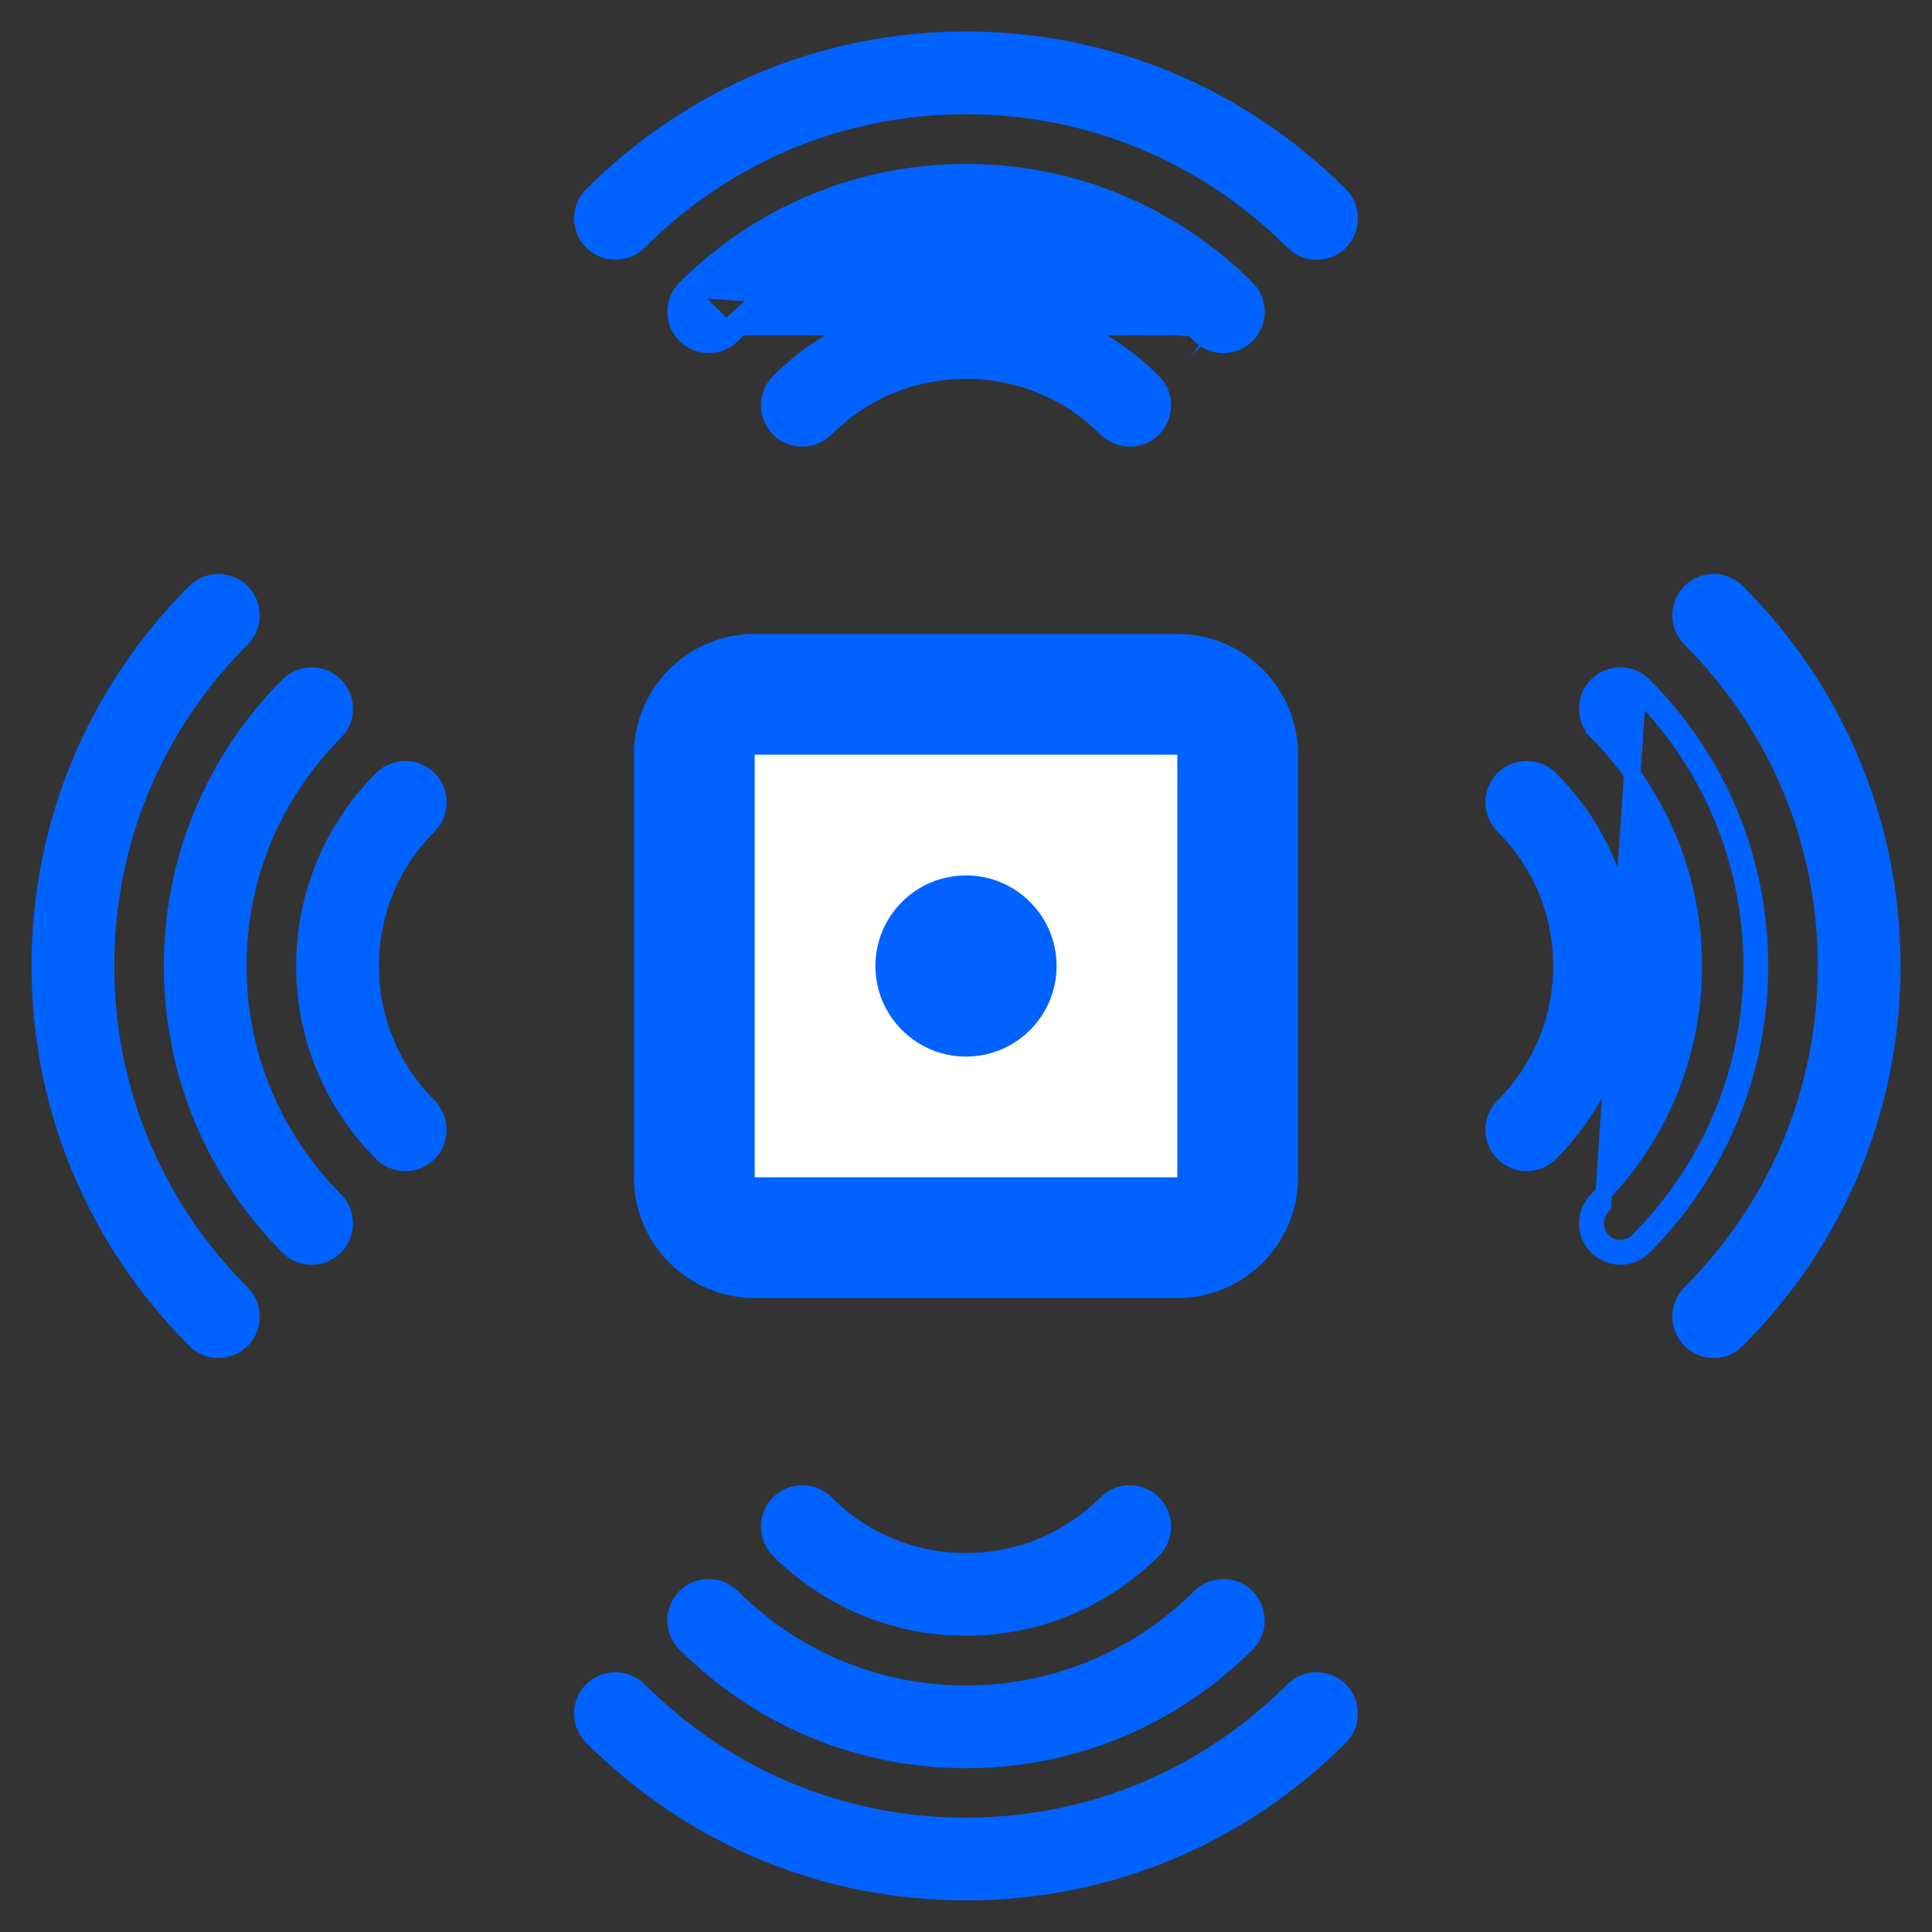 <?xml version="1.0" encoding="UTF-8"?>
<svg xmlns="http://www.w3.org/2000/svg" width="35" height="35" viewBox="0 0 35 35" fill="none">
  <rect x="0" y="0" width="35" height="35" fill="#333333" stroke="none"/>
  <g clip-path="url(#clip0_774_1238)">
    <path d="M23.516 21.328V13.672C23.516 12.464 22.536 11.484 21.328 11.484H13.672C12.464 11.484 11.484 12.464 11.484 13.672V21.328C11.484 22.536 12.464 23.516 13.672 23.516H21.328C22.536 23.516 23.516 22.536 23.516 21.328Z" fill="#0063FF"></path>
    <path d="M13.672 13.672H21.328V21.328H13.672V13.672Z" fill="white"></path>
    <path d="M17.5 19.141C18.406 19.141 19.141 18.406 19.141 17.5C19.141 16.594 18.406 15.859 17.5 15.859C16.594 15.859 15.859 16.594 15.859 17.5C15.859 18.406 16.594 19.141 17.5 19.141Z" fill="#0063FF"></path>
    <path d="M23.429 4.381C23.548 4.5 23.701 4.557 23.852 4.557C24.004 4.557 24.157 4.5 24.276 4.381C24.508 4.149 24.508 3.766 24.276 3.534C22.462 1.72 20.057 0.721 17.5 0.721C14.943 0.721 12.538 1.72 10.725 3.534C10.492 3.766 10.492 4.149 10.725 4.381C10.957 4.613 11.339 4.613 11.572 4.381C13.162 2.791 15.263 1.92 17.5 1.92C19.738 1.92 21.839 2.791 23.429 4.381Z" fill="#0063FF" stroke="#0063FF" stroke-width="0.3"></path>
    <path d="M12.415 5.225L12.415 5.225C13.78 3.866 15.585 3.12 17.501 3.12C19.416 3.12 21.222 3.866 22.587 5.225L22.587 5.225C22.819 5.457 22.819 5.84 22.587 6.072C22.467 6.192 22.314 6.248 22.163 6.248C22.012 6.248 21.859 6.192 21.739 6.072M12.415 5.225L21.845 5.966M12.415 5.225C12.182 5.457 12.182 5.84 12.415 6.072C12.647 6.305 13.03 6.305 13.262 6.073M12.415 5.225L13.156 5.966M21.739 6.072C21.739 6.072 21.739 6.072 21.739 6.072L21.845 5.966M21.739 6.072C21.739 6.072 21.74 6.072 21.74 6.073L21.845 5.966M21.739 6.072C20.599 4.938 19.097 4.318 17.501 4.318C15.905 4.318 14.397 4.944 13.262 6.073M21.845 5.966C20.677 4.804 19.137 4.168 17.501 4.168C15.865 4.168 14.319 4.81 13.156 5.966M13.262 6.073C13.262 6.072 13.262 6.072 13.262 6.072L13.156 5.966M13.262 6.073L13.156 5.966" fill="#0063FF" stroke="#0063FF" stroke-width="0.3"></path>
    <path d="M14.11 7.766C14.23 7.885 14.382 7.941 14.534 7.941C14.685 7.941 14.838 7.885 14.958 7.766C15.636 7.087 16.539 6.713 17.5 6.713C18.461 6.713 19.364 7.087 20.043 7.766C20.275 7.998 20.658 7.998 20.89 7.766C21.123 7.533 21.123 7.151 20.89 6.918C19.987 6.015 18.78 5.514 17.5 5.514C16.22 5.514 15.013 6.015 14.11 6.918C13.878 7.151 13.878 7.533 14.11 7.766Z" fill="#0063FF" stroke="#0063FF" stroke-width="0.3"></path>
    <path d="M10.725 31.465C12.538 33.279 14.943 34.278 17.5 34.278C20.057 34.278 22.462 33.279 24.276 31.465C24.508 31.233 24.508 30.85 24.276 30.618C24.044 30.386 23.661 30.386 23.429 30.618C21.839 32.208 19.738 33.079 17.5 33.079C15.263 33.079 13.162 32.208 11.572 30.618C11.339 30.386 10.957 30.386 10.725 30.618C10.492 30.85 10.492 31.233 10.725 31.465Z" fill="#0063FF" stroke="#0063FF" stroke-width="0.3"></path>
    <path d="M12.415 29.778L12.415 29.778C13.78 31.136 15.585 31.883 17.501 31.883C19.416 31.883 21.222 31.136 22.587 29.778L22.587 29.778C22.819 29.546 22.819 29.163 22.587 28.93C22.354 28.698 21.972 28.698 21.74 28.93C20.605 30.059 19.097 30.684 17.501 30.684C15.905 30.684 14.403 30.065 13.262 28.93C13.03 28.698 12.647 28.698 12.415 28.93C12.182 29.163 12.182 29.546 12.415 29.778Z" fill="#0063FF" stroke="#0063FF" stroke-width="0.3"></path>
    <path d="M14.11 28.079C15.013 28.982 16.22 29.483 17.5 29.483C18.78 29.483 19.987 28.982 20.89 28.079C21.123 27.846 21.123 27.464 20.89 27.231C20.658 26.999 20.275 26.999 20.043 27.231C19.364 27.91 18.461 28.284 17.5 28.284C16.539 28.284 15.636 27.91 14.958 27.231C14.725 26.999 14.343 26.999 14.11 27.231C13.878 27.464 13.878 27.846 14.11 28.079Z" fill="#0063FF" stroke="#0063FF" stroke-width="0.3"></path>
    <path d="M30.62 24.275C30.739 24.395 30.892 24.451 31.044 24.451C31.195 24.451 31.348 24.395 31.467 24.275C33.281 22.461 34.28 20.056 34.28 17.499C34.28 14.943 33.281 12.537 31.467 10.723C31.235 10.491 30.852 10.491 30.62 10.723C30.388 10.956 30.388 11.338 30.62 11.571C32.21 13.161 33.081 15.262 33.081 17.499C33.081 19.736 32.21 21.838 30.62 23.428C30.388 23.66 30.388 24.043 30.62 24.275Z" fill="#0063FF" stroke="#0063FF" stroke-width="0.3"></path>
    <path d="M29.672 12.521C31.002 13.857 31.733 15.625 31.733 17.501C31.733 19.377 31.002 21.144 29.672 22.481C29.582 22.57 29.468 22.613 29.354 22.613C29.24 22.613 29.127 22.57 29.037 22.481C28.863 22.307 28.863 22.019 29.037 21.845L29.672 12.521ZM28.93 21.739C28.698 21.972 28.698 22.354 28.93 22.587C29.05 22.706 29.203 22.762 29.354 22.762C29.506 22.762 29.658 22.706 29.778 22.587L29.778 22.587C31.136 21.222 31.883 19.416 31.883 17.501C31.883 15.585 31.136 13.78 29.778 12.415L29.778 12.415C29.546 12.182 29.163 12.182 28.93 12.415C28.698 12.647 28.698 13.03 28.93 13.262L29.037 13.156L28.93 13.262C30.059 14.403 30.684 15.905 30.684 17.501C30.684 19.097 30.065 20.599 28.93 21.739Z" fill="#0063FF" stroke="#0063FF" stroke-width="0.3"></path>
    <path d="M27.234 20.89C27.354 21.01 27.506 21.066 27.658 21.066C27.809 21.066 27.962 21.01 28.082 20.89C28.985 19.987 29.486 18.78 29.486 17.5C29.486 16.22 28.985 15.013 28.082 14.11C27.849 13.878 27.467 13.878 27.234 14.11C27.002 14.343 27.002 14.725 27.234 14.958C27.913 15.636 28.287 16.539 28.287 17.5C28.287 18.461 27.913 19.364 27.234 20.043C27.002 20.275 27.002 20.658 27.234 20.89Z" fill="#0063FF" stroke="#0063FF" stroke-width="0.3"></path>
    <path d="M3.534 24.275C3.653 24.395 3.806 24.451 3.957 24.451C4.109 24.451 4.261 24.395 4.381 24.275C4.613 24.043 4.613 23.66 4.381 23.428C2.791 21.838 1.92 19.736 1.92 17.499C1.92 15.262 2.791 13.161 4.381 11.571C4.613 11.338 4.613 10.956 4.381 10.723C4.149 10.491 3.766 10.491 3.534 10.723C1.72 12.537 0.721 14.943 0.721 17.499C0.721 20.056 1.72 22.461 3.534 24.275Z" fill="#0063FF" stroke="#0063FF" stroke-width="0.3"></path>
    <path d="M5.223 12.415L5.223 12.415C3.865 13.78 3.118 15.585 3.118 17.501C3.118 19.416 3.864 21.221 5.221 22.585C5.338 22.709 5.499 22.762 5.647 22.762C5.798 22.762 5.951 22.706 6.07 22.587C6.303 22.354 6.303 21.972 6.071 21.74C4.942 20.605 4.316 19.097 4.316 17.501C4.316 15.905 4.936 14.403 6.07 13.262C6.303 13.03 6.303 12.647 6.07 12.415C5.838 12.182 5.455 12.182 5.223 12.415Z" fill="#0063FF" stroke="#0063FF" stroke-width="0.3"></path>
    <path d="M6.919 20.89C7.039 21.01 7.191 21.066 7.343 21.066C7.494 21.066 7.647 21.01 7.767 20.89C7.999 20.658 7.999 20.275 7.767 20.043C7.088 19.364 6.714 18.461 6.714 17.5C6.714 16.539 7.088 15.636 7.767 14.958C7.999 14.725 7.999 14.343 7.767 14.11C7.534 13.878 7.152 13.878 6.919 14.11C6.016 15.013 5.515 16.22 5.515 17.5C5.515 18.78 6.016 19.987 6.919 20.89Z" fill="#0063FF" stroke="#0063FF" stroke-width="0.3"></path>
  </g>
  <defs>
    <clipPath id="clip0_774_1238">
      <rect width="35" height="35" fill="white"></rect>
    </clipPath>
  </defs>
</svg>
